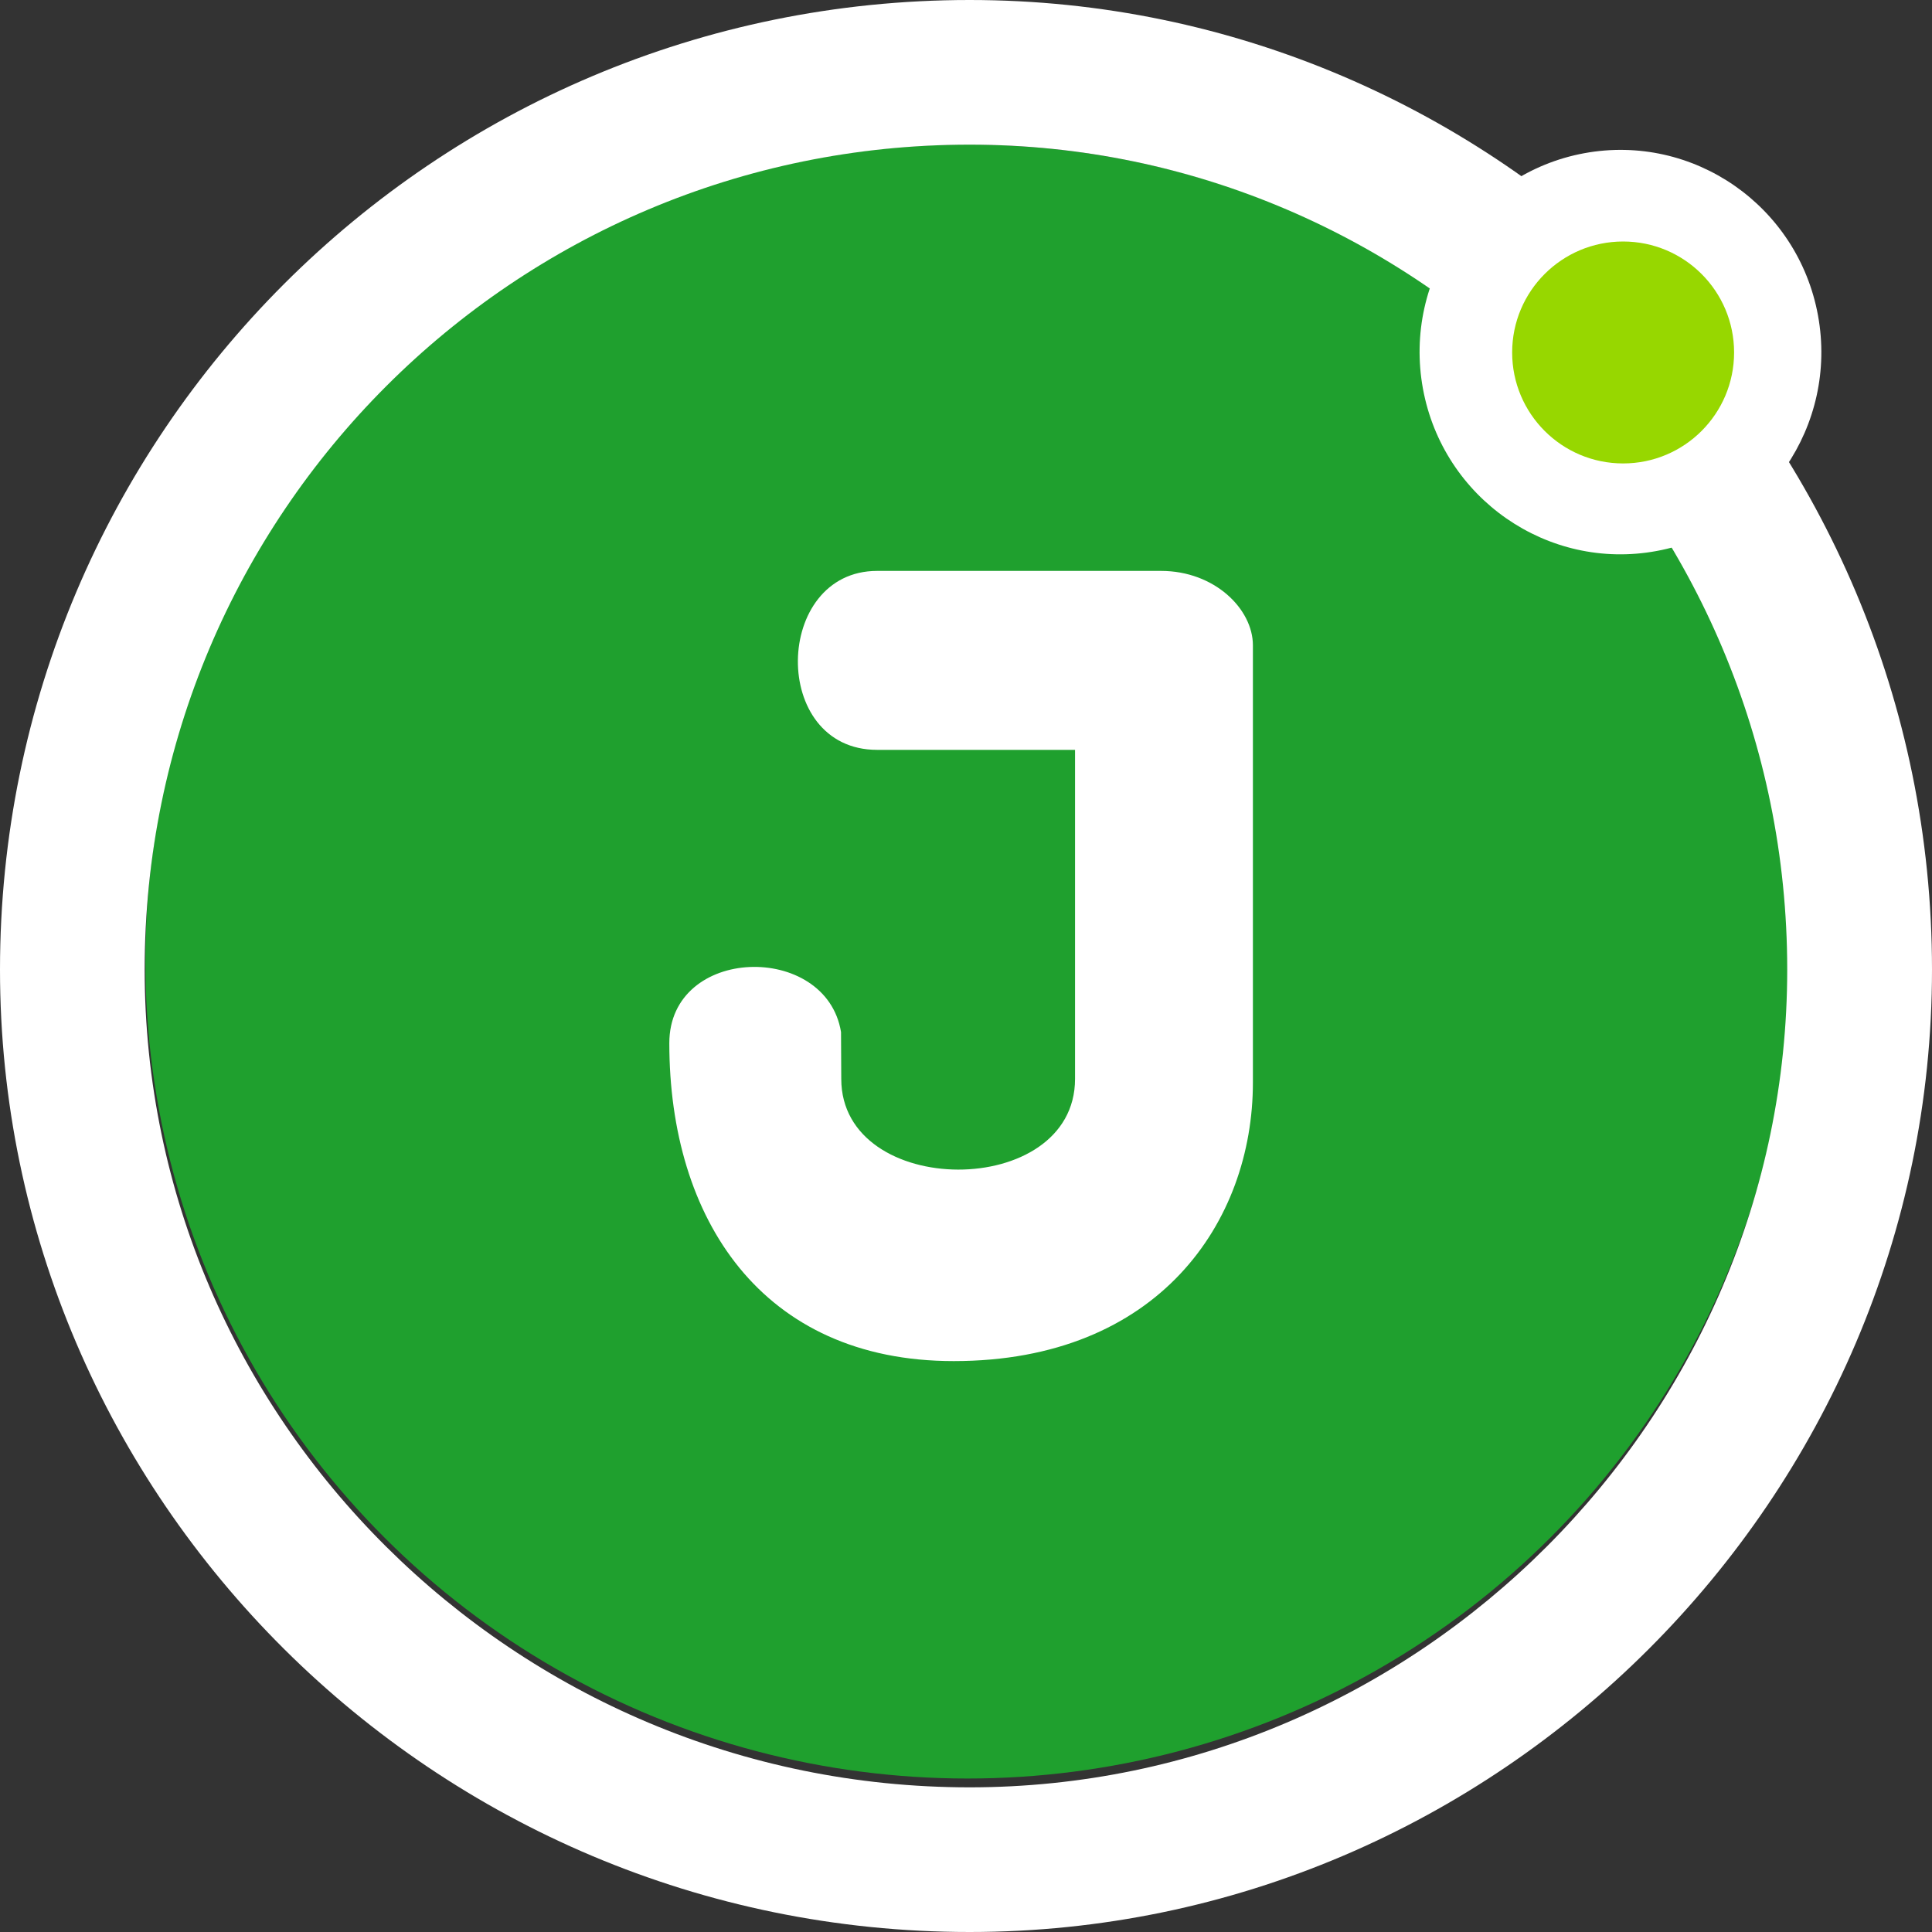 <svg width="16" height="16" viewBox="0 0 16 16" fill="none" xmlns="http://www.w3.org/2000/svg">
<rect x="0" y="0" width="16" height="16" fill="#333333" stroke="none"/>
<g id="Icon/Brand App" clip-path="url(#clip0_2009_38044)">
<ellipse id="Elipse 295" cx="8.012" cy="7.963" rx="6.808" ry="6.766" fill="#1FA02E"/>
<path id="Trazado 2240" fill-rule="evenodd" clip-rule="evenodd" d="M7.264 4.728C6.404 4.728 6.374 6.21 7.264 6.21H8.903V8.935C8.903 9.94 6.967 9.933 6.967 8.935L6.965 8.547C6.843 7.799 5.543 7.828 5.543 8.639C5.543 10.092 6.307 11.272 7.898 11.272C9.594 11.272 10.376 10.119 10.376 8.965V5.344C10.376 5.045 10.06 4.728 9.615 4.728H7.264Z" fill="white"/>
<path id="Trazado 2241" fill-rule="evenodd" clip-rule="evenodd" d="M8.03 0C12.404 0 16 3.596 16 8.03C16 12.405 12.404 16 8.03 16C3.595 16 0 12.405 0 8.03C0 3.596 3.595 0 8.03 0ZM8.03 1.198C4.255 1.198 1.198 4.255 1.198 8.03C1.198 11.745 4.255 14.802 8.03 14.802C11.745 14.802 14.801 11.745 14.801 8.03C14.801 4.255 11.745 1.198 8.03 1.198Z" fill="white"/>
<path id="Trazado 2242" fill-rule="evenodd" clip-rule="evenodd" d="M11.784 3.218C11.95 4.127 12.818 4.73 13.72 4.563C14.624 4.396 15.222 3.522 15.056 2.613C14.89 1.704 14.023 1.102 13.119 1.269C12.217 1.436 11.618 2.308 11.784 3.218Z" fill="white"/>
<circle id="Elipse 296" cx="13.442" cy="2.919" r="0.919" fill="#97D700"/>
</g>
<defs>
<clipPath id="clip0_2009_38044">
<rect width="16" height="16" fill="white"/>
</clipPath>
</defs>
</svg>
